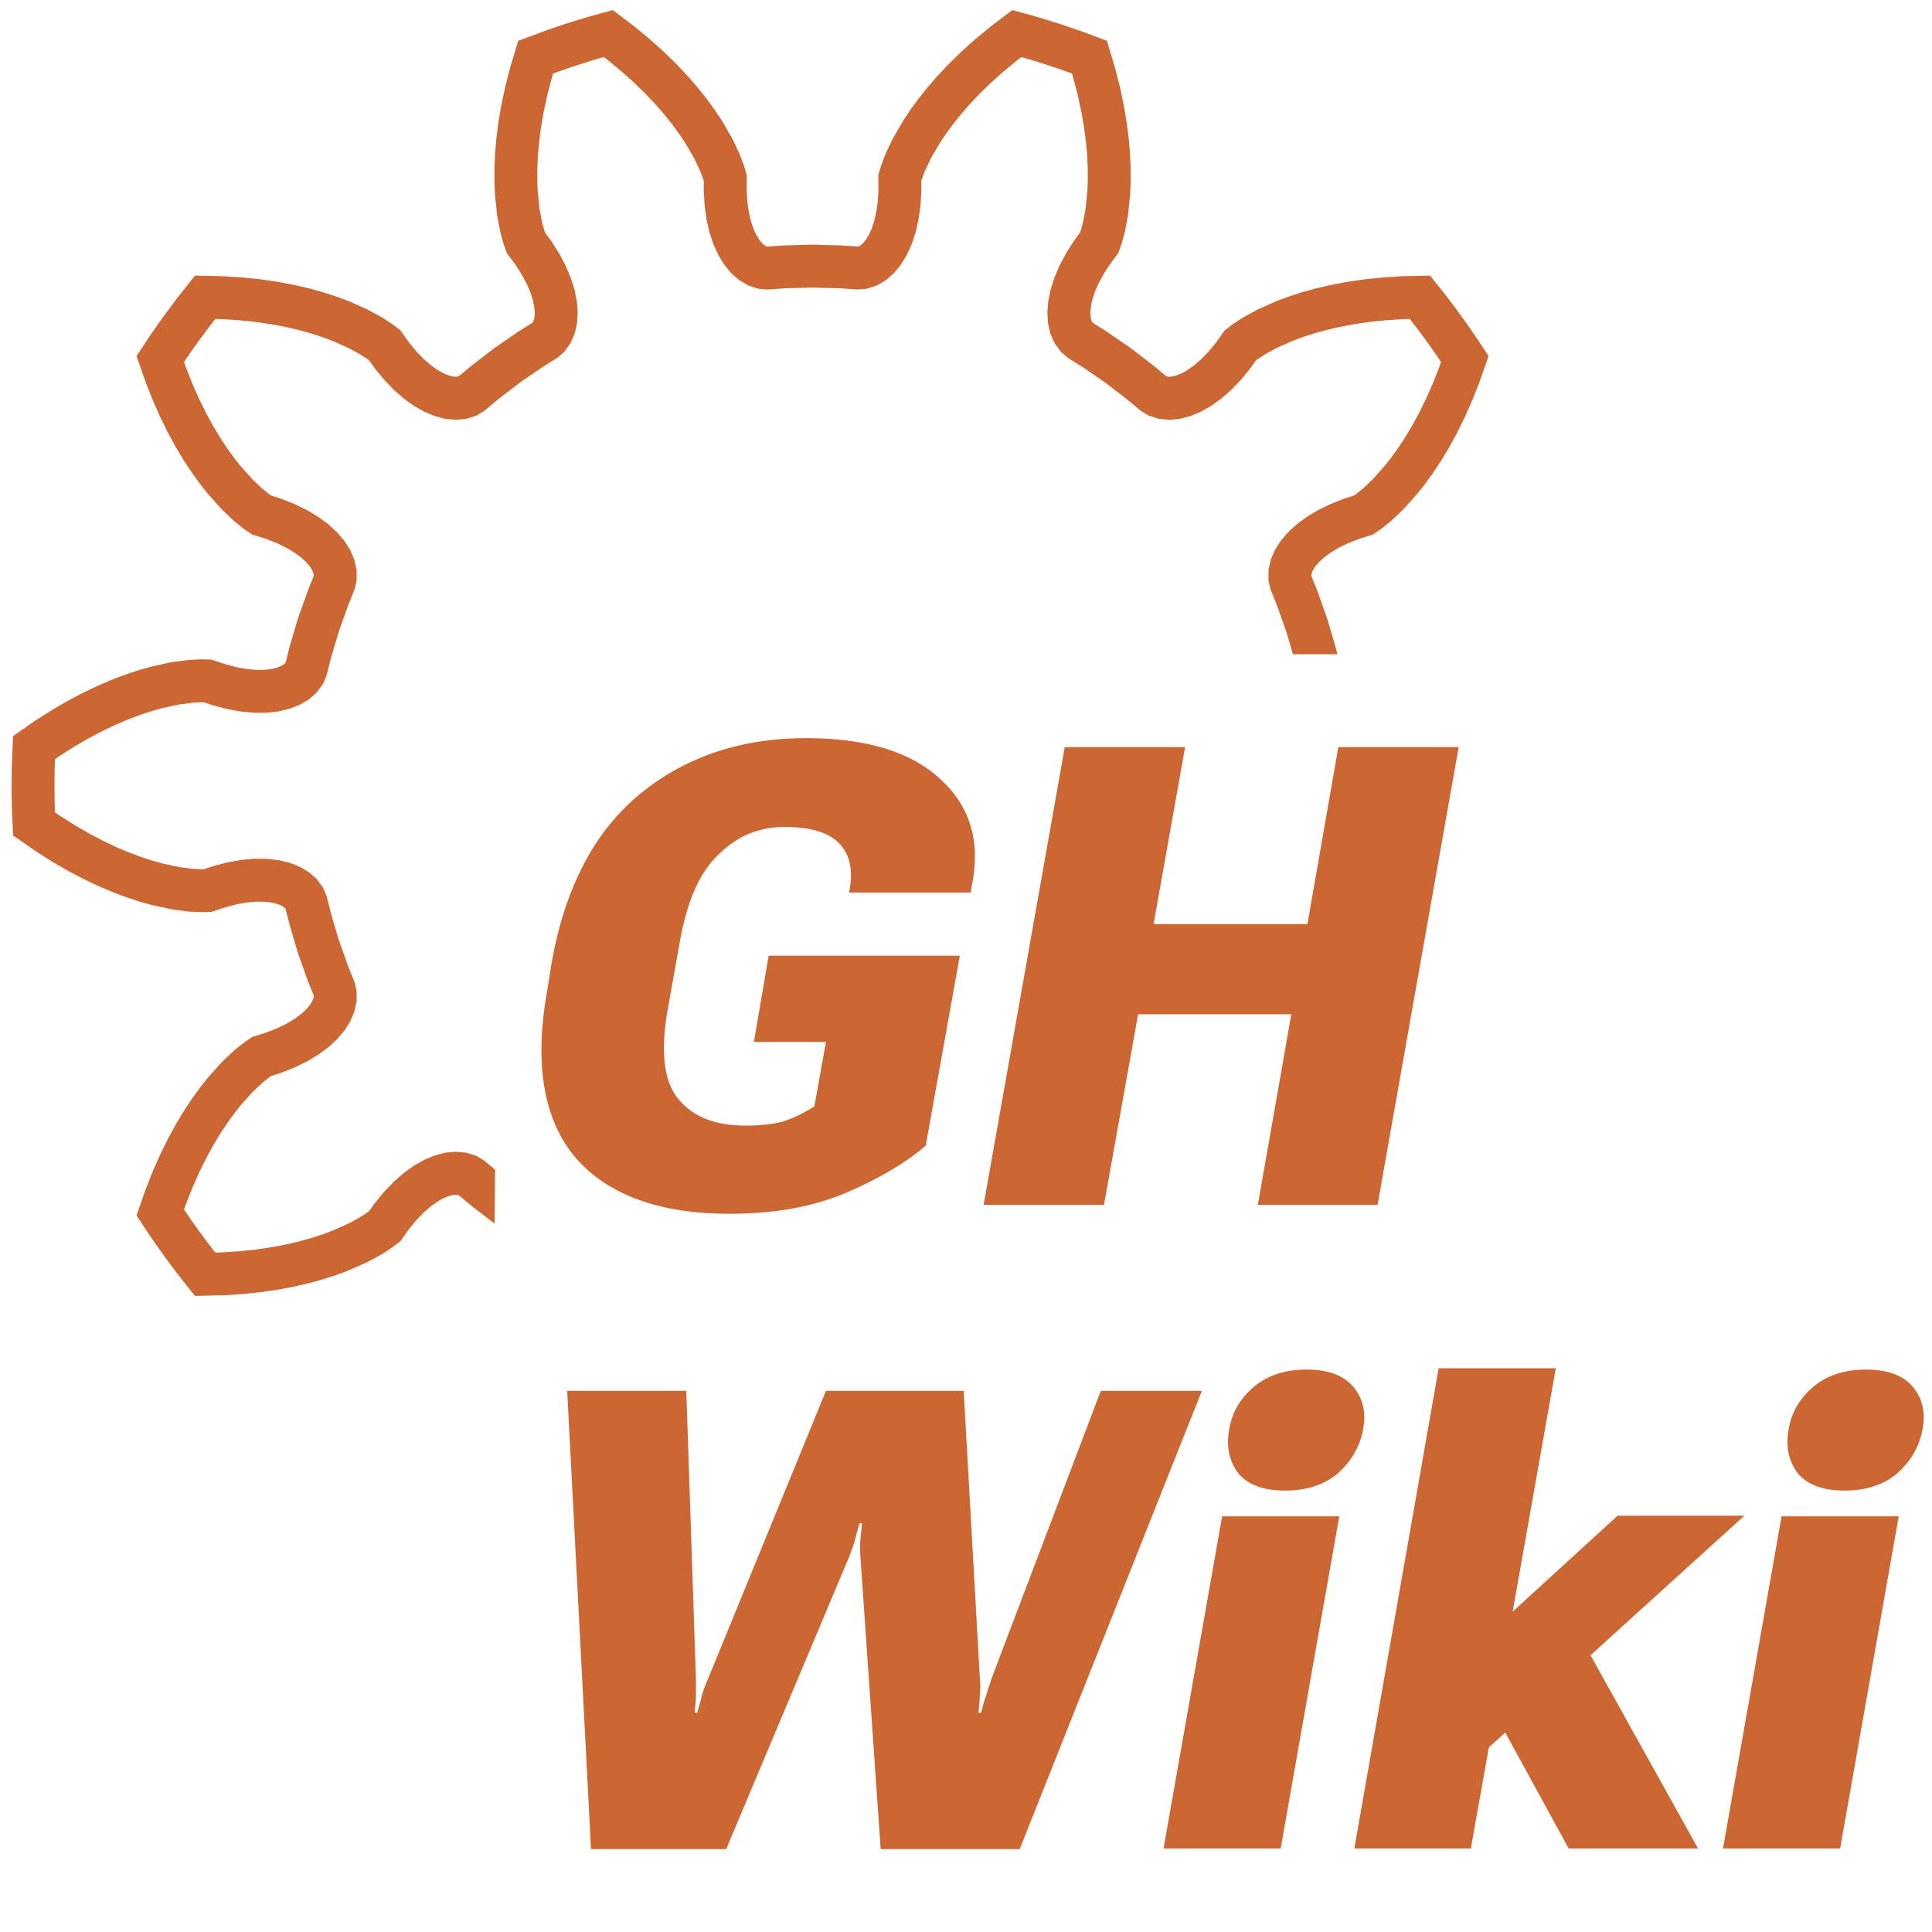 <?xml version="1.0" encoding="UTF-8" standalone="no"?>
<!DOCTYPE svg PUBLIC "-//W3C//DTD SVG 1.1//EN" "http://www.w3.org/Graphics/SVG/1.1/DTD/svg11.dtd">
<svg width="100%" height="100%" viewBox="0 0 250 250" version="1.1" xmlns="http://www.w3.org/2000/svg" xmlns:xlink="http://www.w3.org/1999/xlink" xml:space="preserve" xmlns:serif="http://www.serif.com/" style="fill-rule:evenodd;clip-rule:evenodd;">
    <clipPath id="_clip1">
        <path id="involute_gear_10_to_8.svg" d="M250,-5L250.125,84.661L64.709,84.661L63.122,250L-9.579,250L-9.579,-5L250,-5Z"/>
    </clipPath>
    <g clip-path="url(#_clip1)">
        <g id="SvgjsG1368">
            <g id="SvgjsG1369">
                <g id="SvgjsG1371">
                    <path id="SvgjsPath1372" d="M188.839,48.483L187.945,50.747L187.012,52.85L186.044,54.805L185.076,56.569L184.096,58.193L183.132,59.647L182.186,60.951L181.262,62.119L179.595,63.981L178.157,65.34L177.044,66.23L176.439,66.642L174.899,67.129L173.299,67.758L171.874,68.454L170.627,69.204L169.559,69.994L168.672,70.81L167.965,71.638L167.438,72.466L167.09,73.279L166.916,74.064L166.916,74.808L167.054,75.415L167.852,77.398L169.096,80.898L170.146,84.461L170.667,86.534L170.912,87.106L171.349,87.707L171.951,88.241L172.711,88.693L173.624,89.053L174.683,89.308L175.88,89.447L177.208,89.459L178.658,89.332L180.22,89.058L181.884,88.626L183.416,88.114L184.148,88.093L185.571,88.158L187.533,88.413L189.977,88.938L191.411,89.34L192.942,89.84L194.577,90.45L196.324,91.187L198.144,92.046L200.076,93.058L202.067,94.211L204.121,95.517L205.888,96.742C206.049,100.03 206.049,103.324 205.888,106.613L204.121,107.837L202.067,109.144L200.076,110.296L198.144,111.309L196.324,112.168L194.577,112.904L192.942,113.514L191.411,114.014L189.977,114.416L187.533,114.942L185.571,115.196L184.148,115.261L183.416,115.24L181.884,114.728L180.22,114.296L178.658,114.022L177.208,113.896L175.88,113.907L174.683,114.046L173.624,114.301L172.711,114.661L171.951,115.114L171.349,115.647L170.912,116.249L170.667,116.821L170.146,118.894L169.096,122.457L167.852,125.956L167.054,127.939L166.916,128.546L166.916,129.29L167.09,130.075L167.438,130.888L167.965,131.716L168.672,132.545L169.559,133.361L170.627,134.151L171.874,134.9L173.299,135.597L174.899,136.226L176.439,136.712L177.044,137.125L178.157,138.014L179.595,139.373L181.262,141.235L182.186,142.403L183.132,143.707L184.096,145.162L185.076,146.785L186.044,148.55L187.012,150.504L187.945,152.607L188.839,154.872L189.548,156.901C187.746,159.656 185.81,162.321 183.747,164.886L181.598,164.838L179.167,164.688L176.879,164.45L174.721,164.134L172.744,163.759L170.897,163.328L169.216,162.86L167.684,162.364L166.287,161.847L164.001,160.836L162.265,159.889L161.074,159.105L160.495,158.657L159.556,157.342L158.464,156.015L157.361,154.875L156.263,153.921L155.182,153.149L154.132,152.558L153.125,152.142L152.175,151.896L151.294,151.816L150.494,151.894L149.786,152.123L149.252,152.442L147.612,153.813L144.668,156.079L141.604,158.178L139.794,159.314L139.325,159.724L138.888,160.326L138.567,161.063L138.371,161.926L138.311,162.905L138.396,163.991L138.634,165.172L139.033,166.439L139.601,167.778L140.345,169.179L141.27,170.629L142.23,171.928L142.476,172.617L142.854,173.991L143.218,175.935L143.474,178.422L143.534,179.91L143.533,181.521L143.458,183.264L143.297,185.154L143.042,187.15L142.676,189.3L142.196,191.55L141.588,193.907L140.969,195.966C137.891,197.135 134.759,198.153 131.581,199.016L129.871,197.714L127.993,196.164L126.282,194.627L124.722,193.103L123.343,191.637L122.102,190.203L121.017,188.836L120.068,187.534L119.243,186.295L117.988,184.133L117.14,182.346L116.638,181.012L116.432,180.31L116.445,178.695L116.342,176.978L116.12,175.408L115.792,173.99L115.371,172.731L114.869,171.635L114.299,170.707L113.675,169.95L113.009,169.367L112.316,168.96L111.609,168.729L110.989,168.673L108.856,168.819L105.143,168.921L101.43,168.819L99.298,168.673L98.678,168.729L97.971,168.96L97.278,169.367L96.612,169.95L95.988,170.707L95.418,171.635L94.916,172.731L94.495,173.99L94.167,175.408L93.945,176.978L93.841,178.695L93.855,180.31L93.649,181.012L93.147,182.346L92.299,184.133L91.044,186.295L90.218,187.534L89.27,188.836L88.185,190.203L86.944,191.637L85.565,193.103L84.005,194.627L82.293,196.164L80.416,197.714L78.705,199.016C75.528,198.153 72.395,197.135 69.318,195.966L68.699,193.907L68.091,191.55L67.61,189.3L67.244,187.15L66.99,185.154L66.829,183.264L66.754,181.521L66.752,179.91L66.813,178.422L67.068,175.935L67.433,173.991L67.81,172.617L68.057,171.928L69.017,170.629L69.942,169.179L70.685,167.778L71.254,166.439L71.653,165.172L71.891,163.991L71.976,162.905L71.916,161.926L71.72,161.063L71.398,160.326L70.961,159.724L70.493,159.314L68.682,158.178L65.618,156.079L62.675,153.813L61.035,152.442L60.501,152.123L59.793,151.894L58.993,151.816L58.112,151.896L57.162,152.142L56.155,152.558L55.105,153.149L54.024,153.921L52.925,154.875L51.823,156.015L50.73,157.342L49.792,158.657L49.212,159.105L48.022,159.889L46.285,160.836L44,161.847L42.603,162.364L41.071,162.86L39.389,163.328L37.543,163.759L35.565,164.134L33.408,164.45L31.119,164.688L28.689,164.838L26.54,164.886C24.477,162.321 22.541,159.656 20.738,156.901L21.448,154.872L22.342,152.607L23.275,150.504L24.243,148.55L25.21,146.785L26.191,145.162L27.155,143.707L28.1,142.403L29.024,141.235L30.692,139.373L32.13,138.014L33.243,137.125L33.847,136.712L35.388,136.226L36.988,135.597L38.413,134.9L39.66,134.151L40.728,133.361L41.615,132.545L42.321,131.716L42.848,130.888L43.197,130.075L43.37,129.29L43.371,128.546L43.233,127.939L42.435,125.956L41.19,122.457L40.14,118.894L39.62,116.821L39.375,116.249L38.937,115.647L38.336,115.114L37.576,114.661L36.663,114.301L35.604,114.046L34.407,113.907L33.079,113.896L31.629,114.022L30.067,114.296L28.403,114.728L26.871,115.24L26.139,115.261L24.715,115.196L22.754,114.942L20.31,114.416L18.876,114.014L17.345,113.514L15.71,112.904L13.963,112.168L12.143,111.309L10.211,110.296L8.22,109.144L6.165,107.837L4.399,106.613C4.238,103.324 4.238,100.03 4.399,96.742L6.165,95.517L8.22,94.211L10.211,93.058L12.143,92.046L13.963,91.187L15.71,90.45L17.345,89.84L18.876,89.34L20.31,88.938L22.754,88.413L24.715,88.158L26.139,88.093L26.871,88.114L28.403,88.626L30.067,89.058L31.629,89.332L33.079,89.459L34.407,89.447L35.604,89.308L36.663,89.053L37.576,88.693L38.336,88.241L38.937,87.707L39.375,87.106L39.62,86.534L40.14,84.461L41.19,80.898L42.435,77.398L43.233,75.415L43.371,74.808L43.37,74.064L43.197,73.279L42.848,72.466L42.321,71.638L41.615,70.81L40.728,69.994L39.66,69.204L38.413,68.454L36.988,67.758L35.388,67.129L33.847,66.642L33.243,66.23L32.13,65.34L30.692,63.981L29.024,62.119L28.1,60.951L27.155,59.647L26.191,58.193L25.21,56.569L24.243,54.805L23.275,52.85L22.342,50.747L21.448,48.483L20.738,46.454C22.541,43.699 24.477,41.034 26.54,38.468L28.689,38.516L31.119,38.666L33.408,38.904L35.565,39.22L37.543,39.596L39.389,40.026L41.071,40.494L42.603,40.99L44,41.508L46.285,42.519L48.022,43.466L49.212,44.25L49.792,44.697L50.73,46.012L51.823,47.339L52.925,48.479L54.024,49.434L55.105,50.205L56.155,50.796L57.162,51.212L58.112,51.458L58.993,51.538L59.793,51.46L60.501,51.231L61.035,50.912L62.675,49.541L65.618,47.276L68.682,45.176L70.493,44.04L70.961,43.631L71.398,43.028L71.72,42.292L71.916,41.429L71.976,40.449L71.891,39.364L71.653,38.182L71.254,36.915L70.685,35.576L69.942,34.175L69.017,32.726L68.057,31.427L67.81,30.737L67.433,29.363L67.068,27.419L66.813,24.933L66.752,23.444L66.754,21.834L66.829,20.09L66.99,18.201L67.244,16.204L67.61,14.054L68.091,11.805L68.699,9.447L69.318,7.388C72.395,6.219 75.528,5.201 78.705,4.338L80.416,5.64L82.293,7.19L84.005,8.728L85.565,10.252L86.944,11.717L88.185,13.151L89.27,14.518L90.218,15.82L91.044,17.06L92.299,19.221L93.147,21.008L93.649,22.342L93.855,23.044L93.841,24.66L93.945,26.376L94.167,27.946L94.495,29.364L94.916,30.623L95.418,31.719L95.988,32.647L96.612,33.404L97.278,33.987L97.971,34.395L98.678,34.625L99.298,34.681L101.43,34.535L105.143,34.433L108.856,34.535L110.989,34.681L111.609,34.625L112.316,34.395L113.009,33.987L113.675,33.404L114.299,32.647L114.869,31.719L115.371,30.623L115.792,29.364L116.12,27.946L116.342,26.376L116.445,24.66L116.432,23.044L116.638,22.342L117.14,21.008L117.988,19.221L119.243,17.06L120.068,15.82L121.017,14.518L122.102,13.151L123.343,11.717L124.722,10.252L126.282,8.728L127.993,7.19L129.871,5.64L131.581,4.338C134.759,5.201 137.891,6.219 140.969,7.388L141.588,9.447L142.196,11.805L142.676,14.054L143.042,16.204L143.297,18.201L143.458,20.09L143.533,21.834L143.534,23.444L143.474,24.933L143.218,27.419L142.854,29.363L142.476,30.737L142.23,31.427L141.27,32.726L140.345,34.175L139.601,35.576L139.033,36.915L138.634,38.182L138.396,39.364L138.311,40.449L138.371,41.429L138.567,42.292L138.888,43.028L139.325,43.631L139.794,44.04L141.604,45.176L144.668,47.276L147.612,49.541L149.252,50.912L149.786,51.231L150.494,51.46L151.294,51.538L152.175,51.458L153.125,51.212L154.132,50.796L155.182,50.205L156.263,49.434L157.361,48.479L158.464,47.339L159.556,46.012L160.495,44.697L161.074,44.25L162.265,43.466L164.001,42.519L166.287,41.508L167.684,40.99L169.216,40.494L170.897,40.026L172.744,39.596L174.721,39.22L176.879,38.904L179.167,38.666L181.598,38.516L183.747,38.468C185.81,41.034 187.746,43.699 189.548,46.454L188.839,48.483Z" style="fill:none;fill-rule:nonzero;stroke:rgb(204,102,51);stroke-width:5.55px;"/>
                </g>
            </g>
        </g>
    </g>
    <g transform="matrix(0.995,0,0,0.995,-41.969,-78.921)">
        <g transform="matrix(83.712,0,0,83.712,110,236)">
            <path d="M0.04,-0.333C0.019,-0.217 0.035,-0.13 0.085,-0.072C0.135,-0.015 0.215,0.014 0.323,0.014C0.393,0.014 0.454,0.003 0.505,-0.019C0.556,-0.041 0.597,-0.065 0.628,-0.092L0.681,-0.387L0.384,-0.387L0.361,-0.253L0.473,-0.253L0.455,-0.153C0.438,-0.142 0.421,-0.134 0.405,-0.129C0.389,-0.125 0.369,-0.123 0.348,-0.123C0.302,-0.123 0.267,-0.136 0.244,-0.164C0.221,-0.191 0.215,-0.239 0.228,-0.308L0.245,-0.403C0.256,-0.469 0.276,-0.516 0.306,-0.544C0.335,-0.573 0.369,-0.587 0.409,-0.587C0.45,-0.587 0.478,-0.578 0.494,-0.561C0.51,-0.544 0.515,-0.521 0.51,-0.491L0.509,-0.485L0.698,-0.485L0.699,-0.493C0.714,-0.562 0.698,-0.618 0.651,-0.661C0.605,-0.704 0.535,-0.725 0.442,-0.725C0.341,-0.725 0.255,-0.696 0.185,-0.639C0.114,-0.581 0.068,-0.494 0.047,-0.377L0.04,-0.333Z" style="fill:rgb(204,102,51);fill-rule:nonzero;"/>
        </g>
        <g transform="matrix(83.712,0,0,83.712,169.432,236)">
            <path d="M0.008,-0L0.195,-0L0.248,-0.296L0.486,-0.296L0.434,-0L0.62,-0L0.746,-0.711L0.559,-0.711L0.511,-0.436L0.272,-0.436L0.321,-0.711L0.134,-0.711L0.008,-0Z" style="fill:rgb(204,102,51);fill-rule:nonzero;"/>
        </g>
        <g transform="matrix(83.712,0,0,83.712,110,319.712)">
            <path d="M0.108,0.001L0.318,0.001L0.506,-0.446C0.511,-0.457 0.514,-0.467 0.517,-0.475C0.519,-0.484 0.522,-0.494 0.525,-0.505L0.529,-0.505C0.528,-0.494 0.527,-0.484 0.526,-0.475C0.526,-0.467 0.526,-0.457 0.527,-0.446L0.558,0.001L0.774,0.001L1.057,-0.711L0.9,-0.711L0.731,-0.266C0.727,-0.254 0.724,-0.245 0.722,-0.238C0.719,-0.231 0.717,-0.222 0.714,-0.211L0.71,-0.211C0.711,-0.222 0.712,-0.231 0.712,-0.238C0.713,-0.245 0.713,-0.254 0.712,-0.266L0.687,-0.711L0.473,-0.711L0.29,-0.264C0.285,-0.253 0.282,-0.244 0.28,-0.237C0.279,-0.231 0.276,-0.222 0.273,-0.211L0.269,-0.211C0.27,-0.222 0.271,-0.231 0.271,-0.237C0.271,-0.244 0.271,-0.253 0.271,-0.264L0.256,-0.711L0.071,-0.711L0.108,0.001Z" style="fill:rgb(204,102,51);fill-rule:nonzero;"/>
        </g>
        <g transform="matrix(83.712,0,0,83.712,193.917,319.712)">
            <path d="M-0.005,-0L0.177,-0L0.268,-0.516L0.086,-0.516L-0.005,-0ZM0.097,-0.651C0.092,-0.624 0.097,-0.602 0.111,-0.583C0.126,-0.565 0.15,-0.556 0.184,-0.556C0.217,-0.556 0.245,-0.565 0.266,-0.583C0.287,-0.602 0.3,-0.624 0.305,-0.651C0.31,-0.677 0.305,-0.699 0.29,-0.717C0.275,-0.735 0.251,-0.744 0.217,-0.744C0.184,-0.744 0.156,-0.735 0.135,-0.717C0.114,-0.699 0.101,-0.677 0.097,-0.651Z" style="fill:rgb(204,102,51);fill-rule:nonzero;"/>
        </g>
        <g transform="matrix(83.712,0,0,83.712,218.728,319.712)">
            <path d="M-0.005,-0L0.176,-0L0.204,-0.157L0.601,-0.517L0.404,-0.517L0.241,-0.368L0.308,-0.746L0.126,-0.746L-0.005,-0ZM0.328,-0L0.529,-0L0.332,-0.354L0.206,-0.223L0.328,-0Z" style="fill:rgb(204,102,51);fill-rule:nonzero;"/>
        </g>
        <g transform="matrix(83.712,0,0,83.712,266.674,319.712)">
            <path d="M-0.005,-0L0.177,-0L0.268,-0.516L0.086,-0.516L-0.005,-0ZM0.097,-0.651C0.092,-0.624 0.097,-0.602 0.111,-0.583C0.126,-0.565 0.15,-0.556 0.184,-0.556C0.217,-0.556 0.245,-0.565 0.266,-0.583C0.287,-0.602 0.3,-0.624 0.305,-0.651C0.31,-0.677 0.305,-0.699 0.29,-0.717C0.275,-0.735 0.251,-0.744 0.217,-0.744C0.184,-0.744 0.156,-0.735 0.135,-0.717C0.114,-0.699 0.101,-0.677 0.097,-0.651Z" style="fill:rgb(204,102,51);fill-rule:nonzero;"/>
        </g>
    </g>
</svg>


